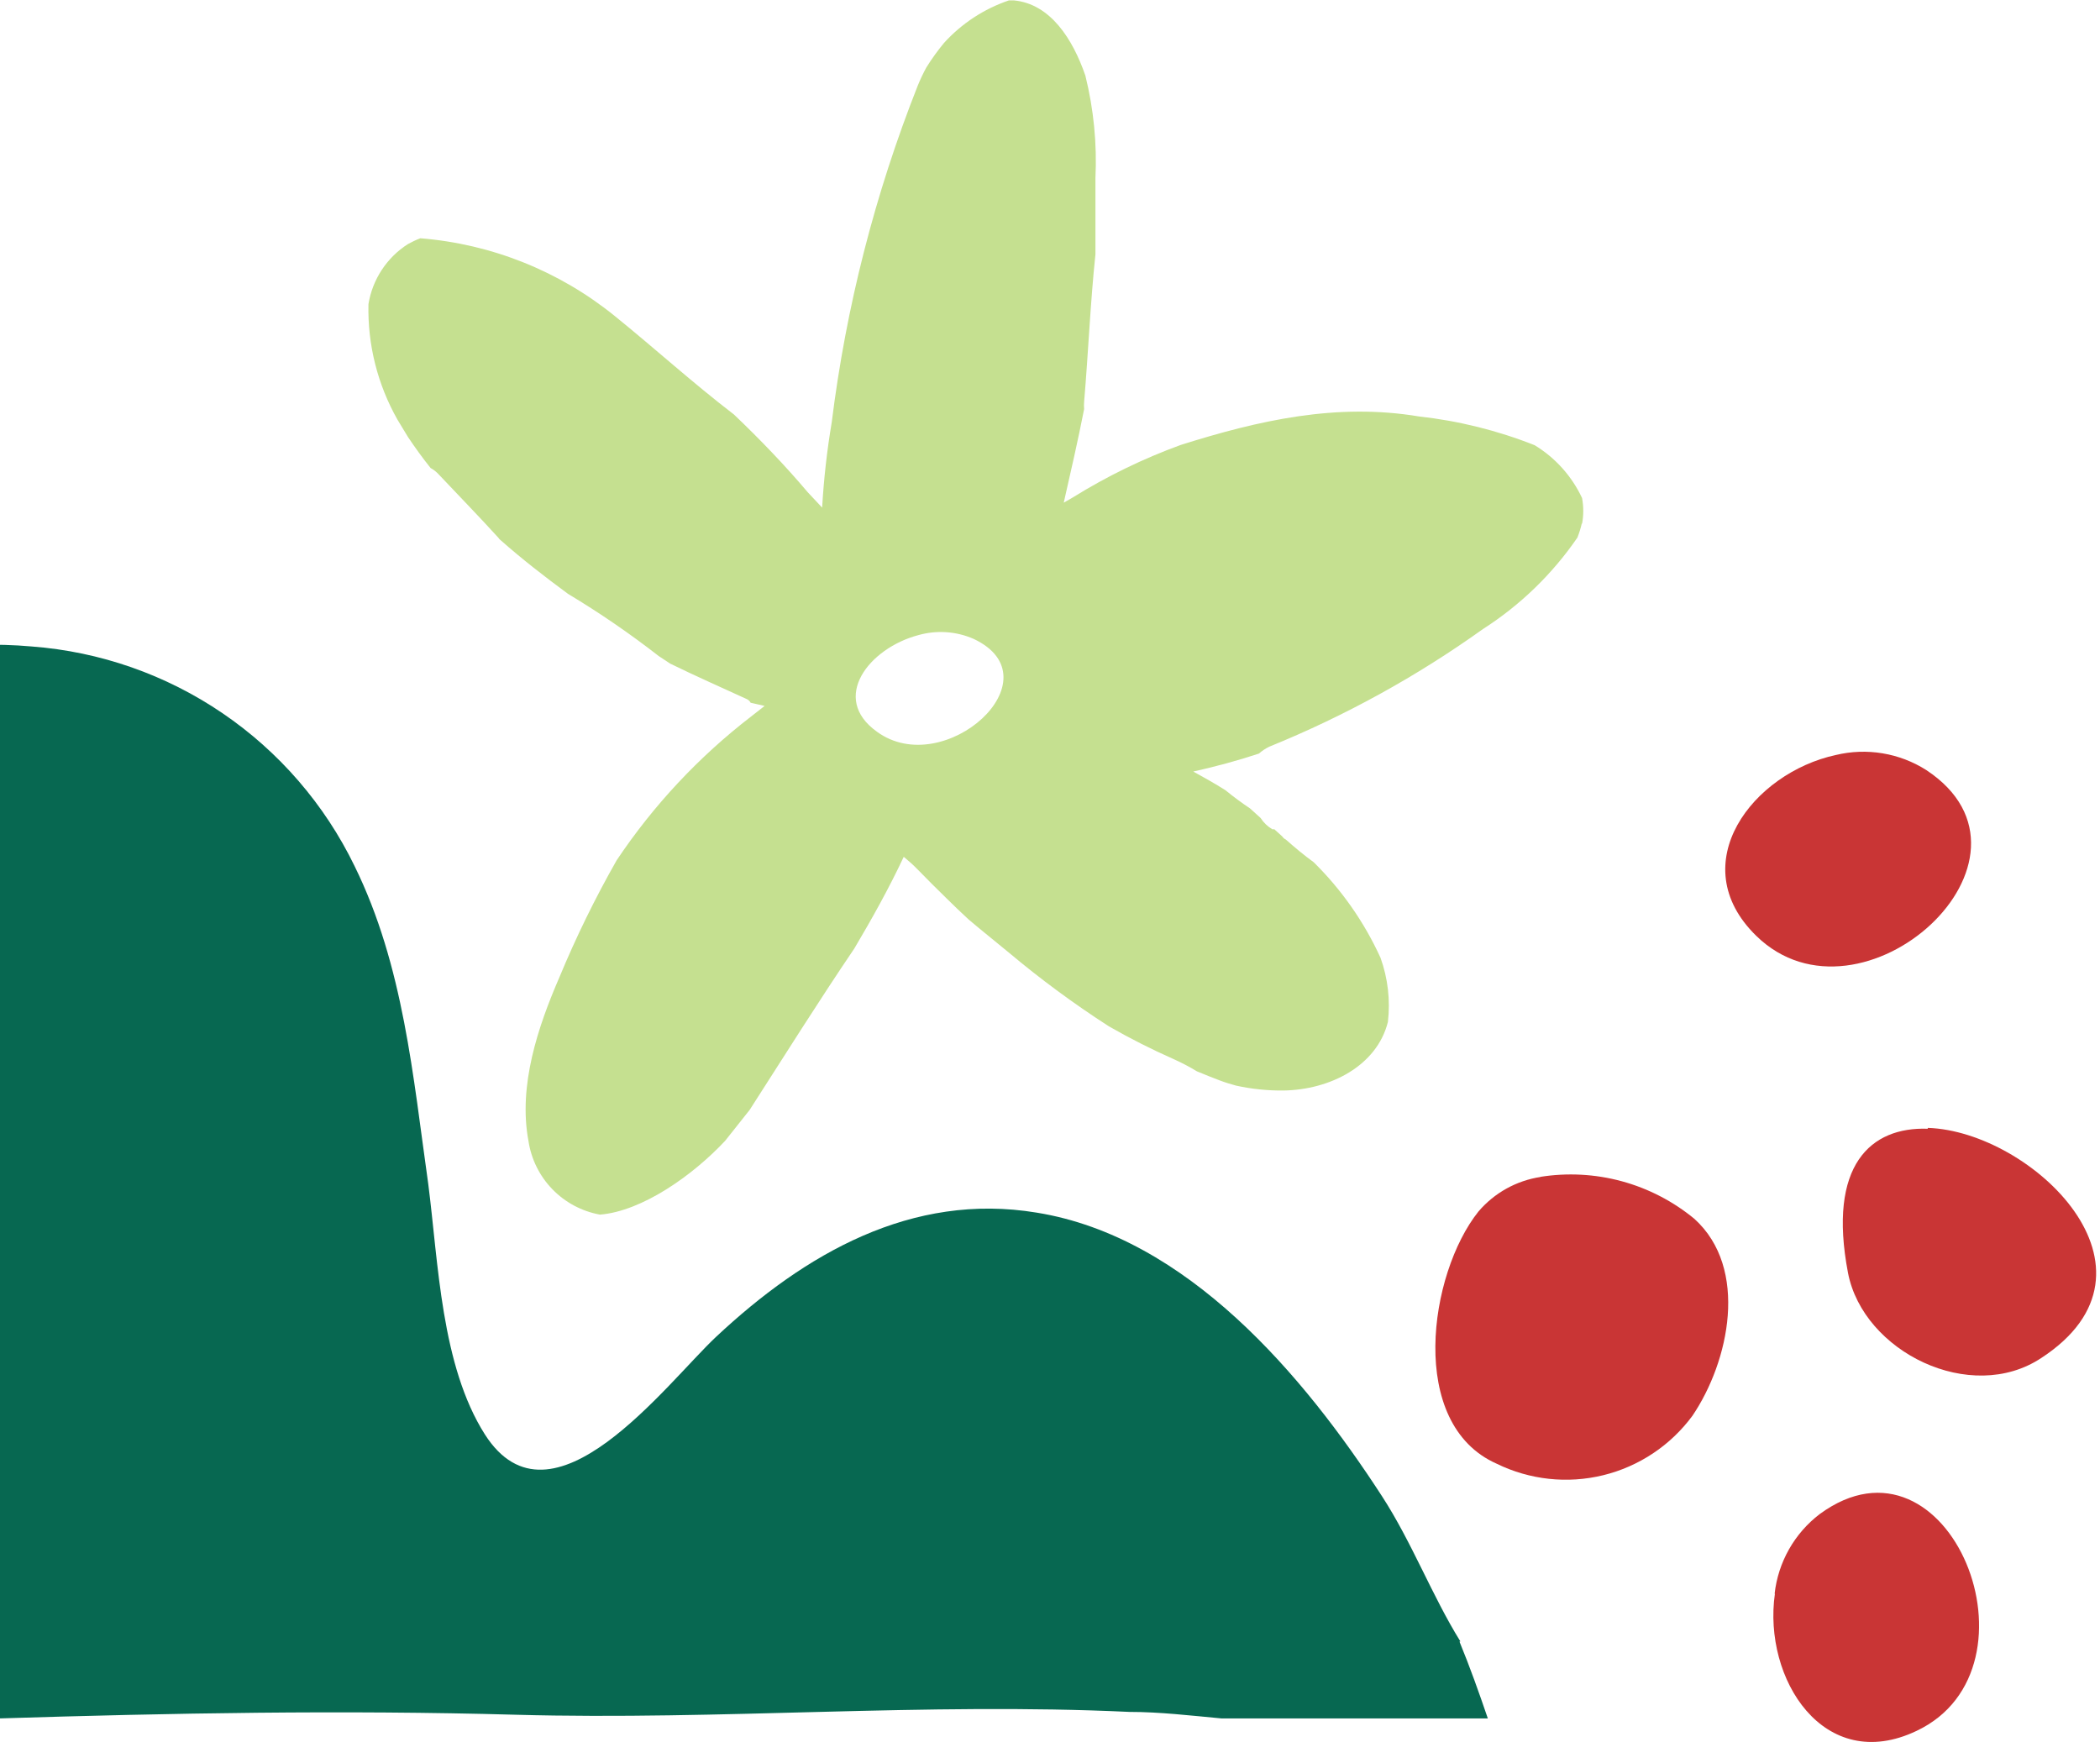 <svg width="493" height="409" viewBox="0 0 493 409" fill="none" xmlns="http://www.w3.org/2000/svg">
<path d="M342.832 385.362C336.179 374.651 331.456 362.077 324.404 351.233C306.109 323.026 278.766 290.427 243.373 284.706C214.035 279.85 188.954 294.353 168.131 313.845C156.422 324.822 129.478 361.213 113.844 336.797C103.533 320.564 102.934 296.548 100.539 277.987C96.947 252.64 94.751 226.761 83.242 203.343C76.224 188.873 65.534 176.496 52.237 167.449C38.941 158.401 23.504 153 7.467 151.784C-26.927 148.724 -54.337 163.028 -75.892 185.048C-94.182 206.761 -108.79 231.324 -119.134 257.763C-138.028 304.332 -143.949 353.296 -151.999 402.06C-126.785 400.863 -101.438 402.06 -76.158 403.457H-0.184C40.265 402.193 80.448 401.461 121.096 402.592C169.062 403.923 217.228 399.665 265.128 401.927C272.313 401.927 279.564 402.792 286.749 403.457H349.285C347.223 397.403 345.094 391.416 342.632 385.429" fill="#076851"/>
<path d="M361.725 276.321C356.027 277.173 350.829 280.055 347.089 284.437C335.447 299.007 330.324 334.333 351.347 343.647C359.113 347.454 367.969 348.414 376.37 346.359C384.771 344.304 392.185 339.365 397.317 332.404C405.966 319.631 410.622 297.809 397.783 286.167C392.786 282.043 386.968 279.032 380.716 277.334C374.464 275.636 367.921 275.291 361.525 276.321" fill="#C93535"/>
<path d="M430.982 177.262C411.556 181.454 394.99 202.809 412.287 219.707C436.903 243.79 483.671 201.545 452.204 180.788C449.084 178.807 445.597 177.473 441.951 176.868C438.305 176.262 434.575 176.396 430.982 177.262Z" fill="#C93535"/>
<path d="M416.679 374.18C413.819 394.139 428.189 416.758 449.943 406.379C481.011 391.677 457.594 333.2 427.191 355.486C424.257 357.727 421.807 360.538 419.989 363.751C418.171 366.964 417.023 370.512 416.613 374.18" fill="#C93535"/>
<path d="M452.538 265.011C439.233 264.545 428.988 273.46 433.844 298.874C437.437 317.435 462.651 329.809 479.216 318.832C511.016 298.075 476.887 265.61 452.605 264.812" fill="#C93535"/>
<path d="M371.351 122.871C371.092 124.012 370.745 125.131 370.312 126.217C364.436 134.781 356.902 142.08 348.156 147.681C332.566 158.83 315.718 168.106 297.96 175.318C297.084 175.747 296.269 176.291 295.536 176.933C290.459 178.607 285.324 179.991 280.131 181.145C282.67 182.53 285.208 183.972 287.689 185.53C289.539 187.051 291.464 188.476 293.459 189.8L295.94 192.05C296.639 193.143 297.588 194.053 298.71 194.704H299.171L301.018 196.377C301.232 196.701 301.532 196.961 301.883 197.127C303.96 198.974 306.095 200.762 308.403 202.435C314.962 208.895 320.281 216.502 324.096 224.88C325.828 229.699 326.42 234.853 325.827 239.939C323.231 250.267 312.269 255.863 301.306 256.036C297.563 256.073 293.827 255.686 290.17 254.882C288.901 254.536 287.574 254.132 286.362 253.671C285.151 253.209 282.785 252.286 280.997 251.536C279.268 250.484 277.476 249.54 275.631 248.709C270.404 246.398 265.3 243.818 260.341 240.977C252.157 235.707 244.314 229.926 236.858 223.668C233.742 221.072 230.511 218.533 227.396 215.879C225.607 214.206 223.818 212.533 222.088 210.802L221.626 210.34C219.664 208.436 217.76 206.532 215.856 204.57C213.952 202.609 213.491 202.32 212.164 201.166C208.644 208.667 204.663 215.764 200.566 222.687C192.085 235.208 184.18 247.843 175.987 260.594L170.218 267.864C162.659 275.942 150.774 284.366 140.85 285.174C136.594 284.402 132.687 282.318 129.676 279.214C126.665 276.11 124.701 272.141 124.06 267.864C121.636 254.94 126.252 241.15 131.33 229.438C135.237 220.013 139.727 210.841 144.773 201.974C153.39 189.083 164.05 177.683 176.334 168.221L179.507 165.74L176.218 164.99C176.014 164.607 175.69 164.303 175.295 164.124C169.525 161.47 163.352 158.758 157.351 155.816L154.639 154.027C147.844 148.736 140.734 143.862 133.349 139.43C127.868 135.391 122.502 131.237 117.425 126.737C117.261 126.611 117.123 126.454 117.021 126.275C112.463 121.255 107.674 116.351 103 111.389C102.455 110.785 101.811 110.278 101.096 109.889C99.192 107.523 97.461 105.1 95.788 102.619L93.307 98.522C88.628 90.265 86.275 80.894 86.499 71.405C86.963 68.542 88.025 65.808 89.615 63.383C91.206 60.957 93.289 58.894 95.73 57.327C96.677 56.795 97.66 56.332 98.673 55.942C115.404 57.276 131.338 63.654 144.369 74.232C153.774 81.848 162.659 89.926 172.295 97.311C178.353 103.081 184.238 109.197 189.604 115.543L193.008 119.178C193.392 112.468 194.143 105.785 195.258 99.157C198.623 72.061 205.408 45.501 215.452 20.112C216.043 18.651 216.717 17.226 217.472 15.842C218.724 13.827 220.112 11.9 221.626 10.073C225.774 5.507 231.016 2.072 236.858 0.091H238.012C246.609 0.899 251.859 9.207 254.802 17.746C256.752 25.609 257.549 33.714 257.168 41.806C257.168 47.576 257.168 53.692 257.168 59.692C255.956 71.232 255.494 82.771 254.513 94.311C254.456 94.886 254.456 95.466 254.513 96.041C253.071 103.369 251.398 110.697 249.725 118.024L251.917 116.755C259.895 111.799 268.364 107.681 277.189 104.465C295.479 98.696 313.769 94.541 333.097 97.772C342.416 98.801 351.556 101.072 360.273 104.523C365.124 107.472 368.998 111.787 371.408 116.928C371.783 118.93 371.783 120.984 371.408 122.986L371.351 122.871ZM228.55 149.989C224.454 148.204 219.865 147.898 215.568 149.123C204.028 152.181 194.797 163.894 205.875 171.798C221.684 183.338 248.34 159.278 228.55 149.989Z" fill="#C5E090"/>
</svg>
